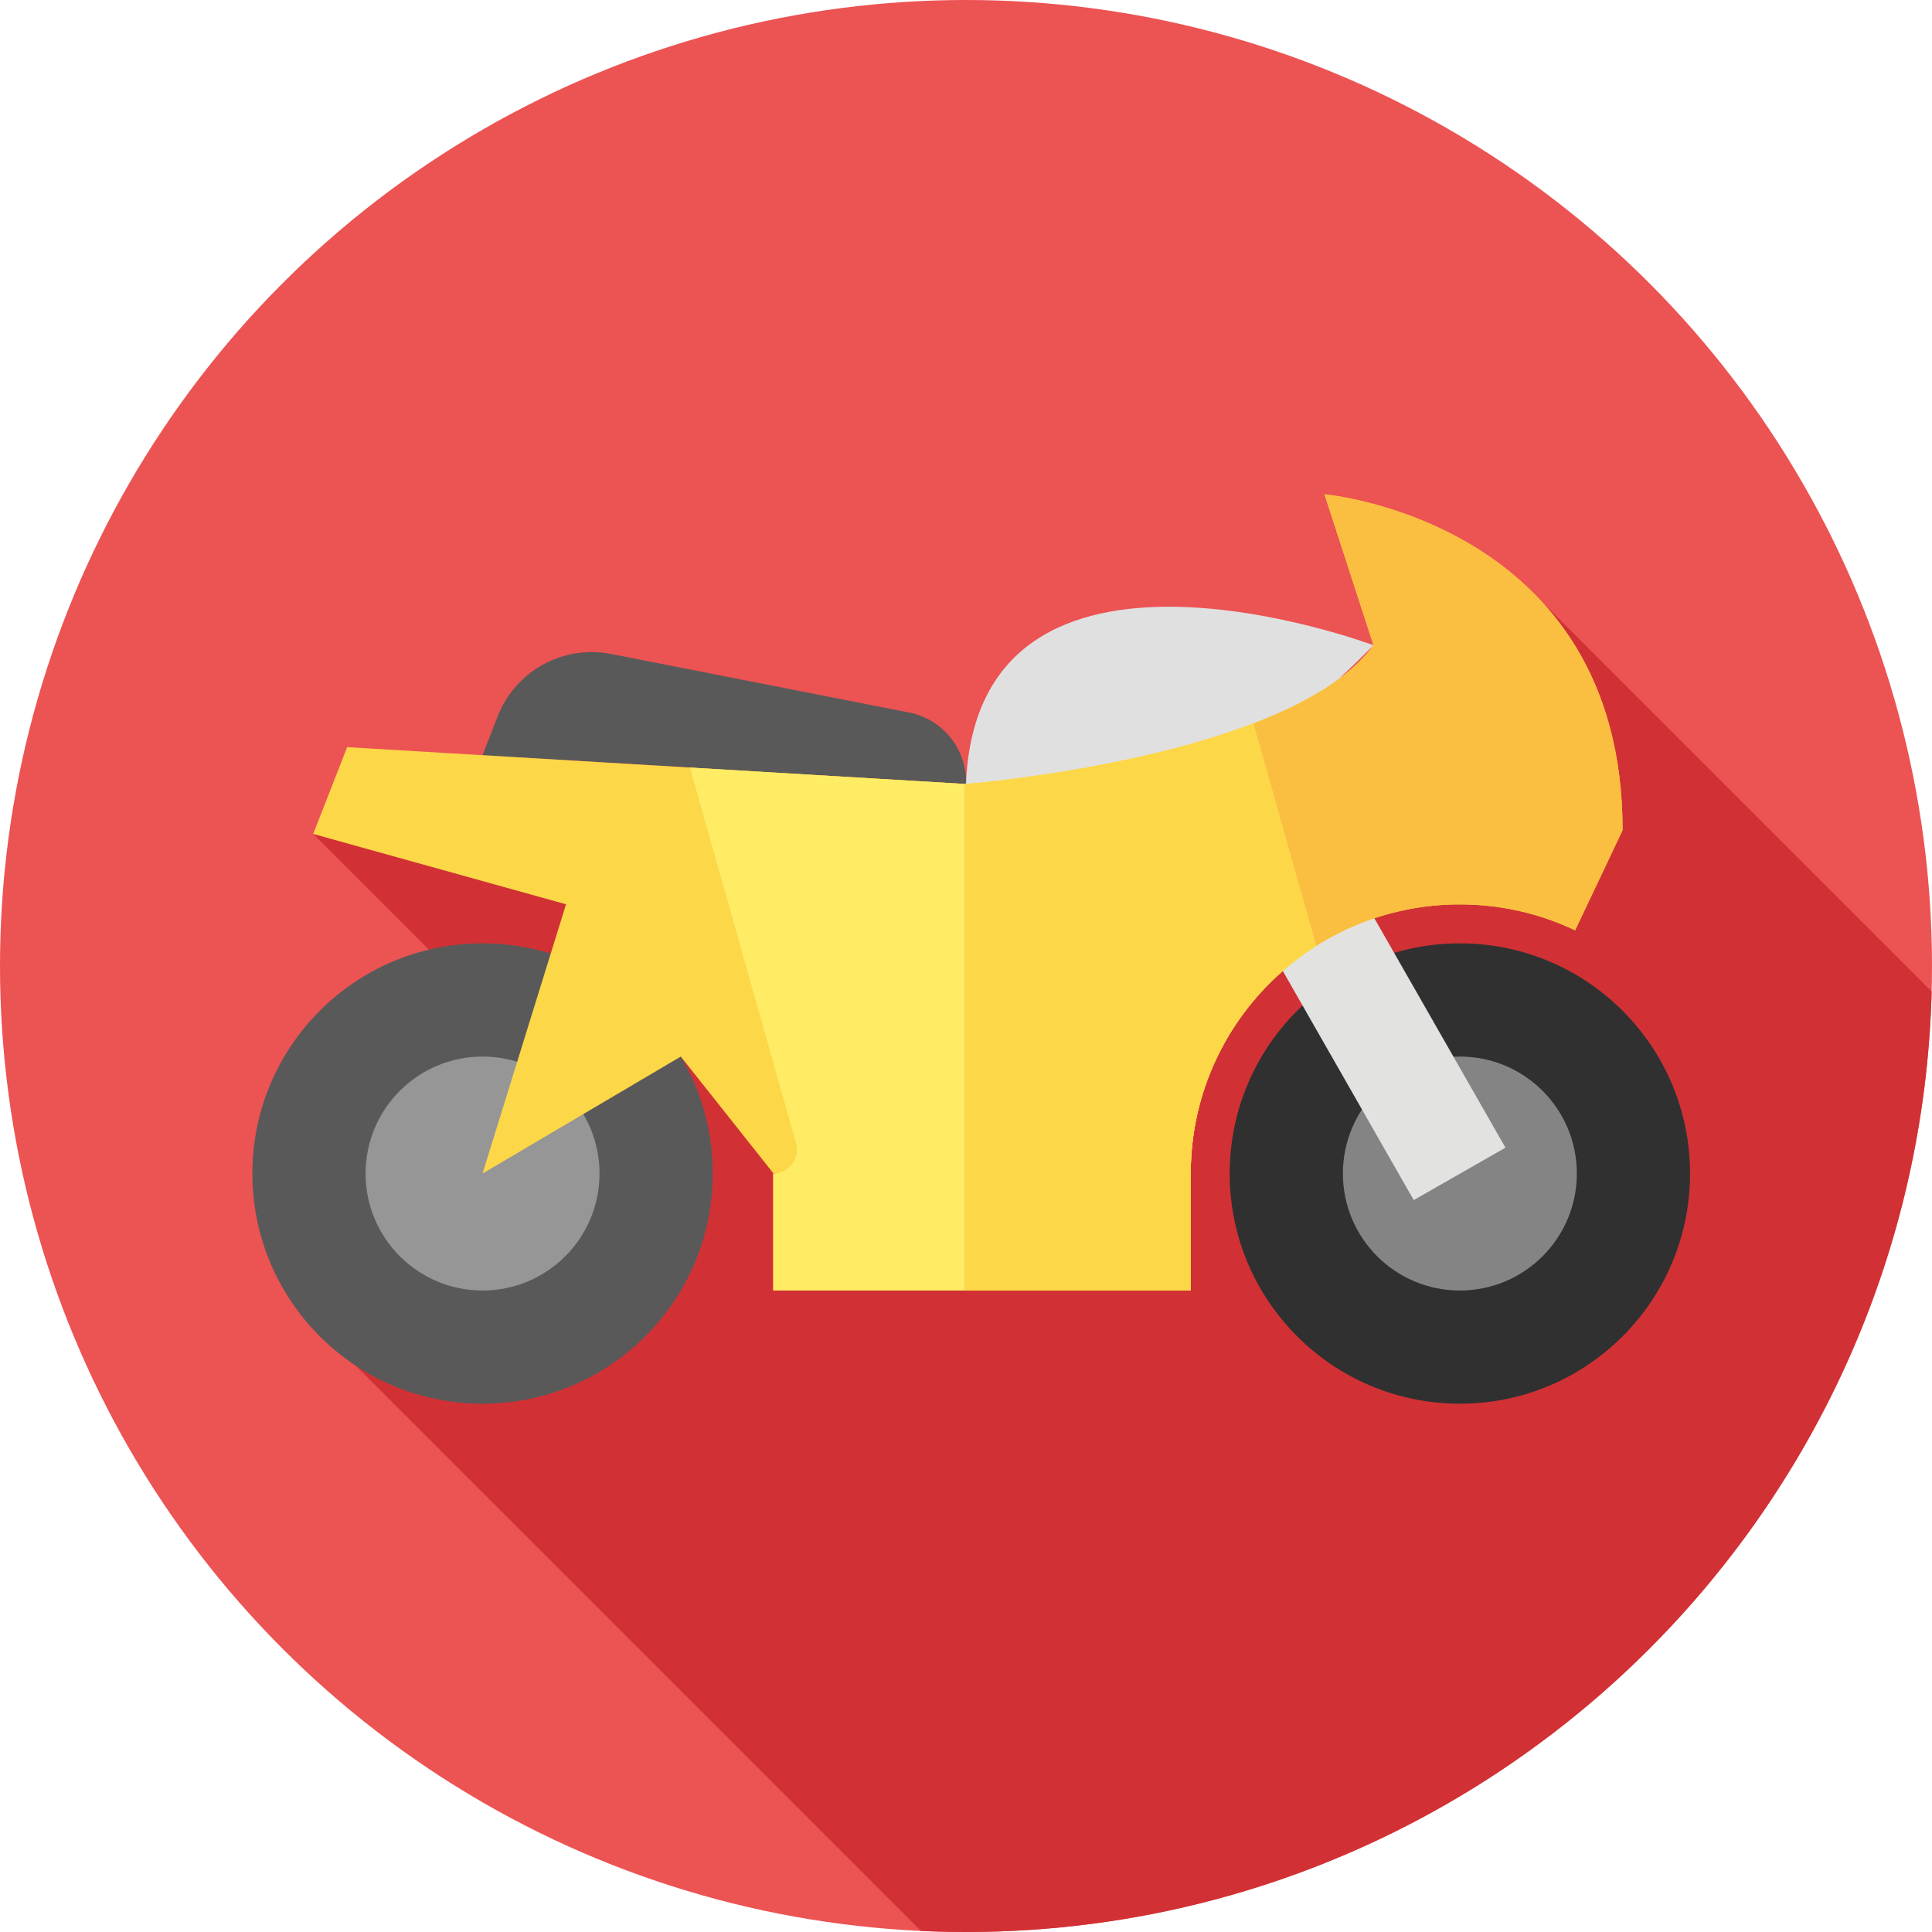 <?xml version="1.0" encoding="iso-8859-1"?>
<!-- Generator: Adobe Illustrator 19.0.0, SVG Export Plug-In . SVG Version: 6.00 Build 0)  -->
<svg version="1.1" id="Capa_1" xmlns="http://www.w3.org/2000/svg" xmlns:xlink="http://www.w3.org/1999/xlink" x="0px" y="0px"
	 viewBox="0 0 512 512" style="enable-background:new 0 0 512 512;" xml:space="preserve">
<circle style="fill:#EC5353;" cx="256" cy="256" r="256"/>
<path style="fill:#D13135;" d="M511.911,262.753L404.445,155.288l-63.062,57.743L83,221l78.246,78.247L83,350.659l161.054,161.054
	c3.96,0.182,7.941,0.287,11.946,0.287C395.127,512,508.33,401.017,511.911,262.753z"/>
<circle style="fill:#595959;" cx="127.88" cy="311" r="61"/>
<circle style="fill:#969696;" cx="127.88" cy="311" r="31"/>
<circle style="fill:#303030;" cx="386.88" cy="311" r="61"/>
<path style="fill:#E0E0E0;" d="M364,171c0,0-105-39.46-108,36.77S364,171,364,171z"/>
<circle style="fill:#848484;" cx="386.88" cy="311" r="31"/>
<path style="fill:#595959;" d="M256,207.77L256,207.77c0.288-9.158-6.099-17.177-15.09-18.943l-78.948-15.512
	c-12.71-2.497-25.383,4.471-30.083,16.541l-4.003,10.281L256,207.77z"/>
<rect x="320.722" y="258.583" transform="matrix(-0.496 -0.868 0.868 -0.496 309.283 724.678)" style="fill:#E2E2E0;" width="88.458" height="27.998"/>
<path style="fill:#FCD748;" d="M386.876,239.676c10.933,0,21.287,2.468,30.547,6.864L430,220c0-82-79-89-79-89l13,40
	c-22,30-108,36.77-108,36.77L92,198l-9,23l67,18.645L127.876,311l52.542-31L205,311h110.552
	C315.552,271.609,347.485,239.676,386.876,239.676z"/>
<path style="fill:#FABF40;" d="M351,131l13,40c-22,30-108,36.77-108,36.77l-0.5-0.03V311h60.052
	c0-39.391,31.933-71.324,71.324-71.324c10.933,0,21.287,2.468,30.547,6.864L430,220C430,138,351,131,351,131z"/>
<path style="fill:#FEEC65;" d="M332.133,191.728C299.145,204.37,256,207.77,256,207.77l-73.159-4.358l28.122,99.542
	c1.141,4.037-1.893,8.047-6.088,8.047l0,0v31h110.677v-31c0-25.384,13.272-47.655,33.243-60.295L332.133,191.728z"/>
<path style="fill:#FCD748;" d="M332.133,191.728C299.145,204.37,256,207.77,256,207.77l-0.429-0.025V342h59.981v-31
	c0-25.384,13.272-47.655,33.243-60.295L332.133,191.728z"/>
<g>
</g>
<g>
</g>
<g>
</g>
<g>
</g>
<g>
</g>
<g>
</g>
<g>
</g>
<g>
</g>
<g>
</g>
<g>
</g>
<g>
</g>
<g>
</g>
<g>
</g>
<g>
</g>
<g>
</g>
</svg>
